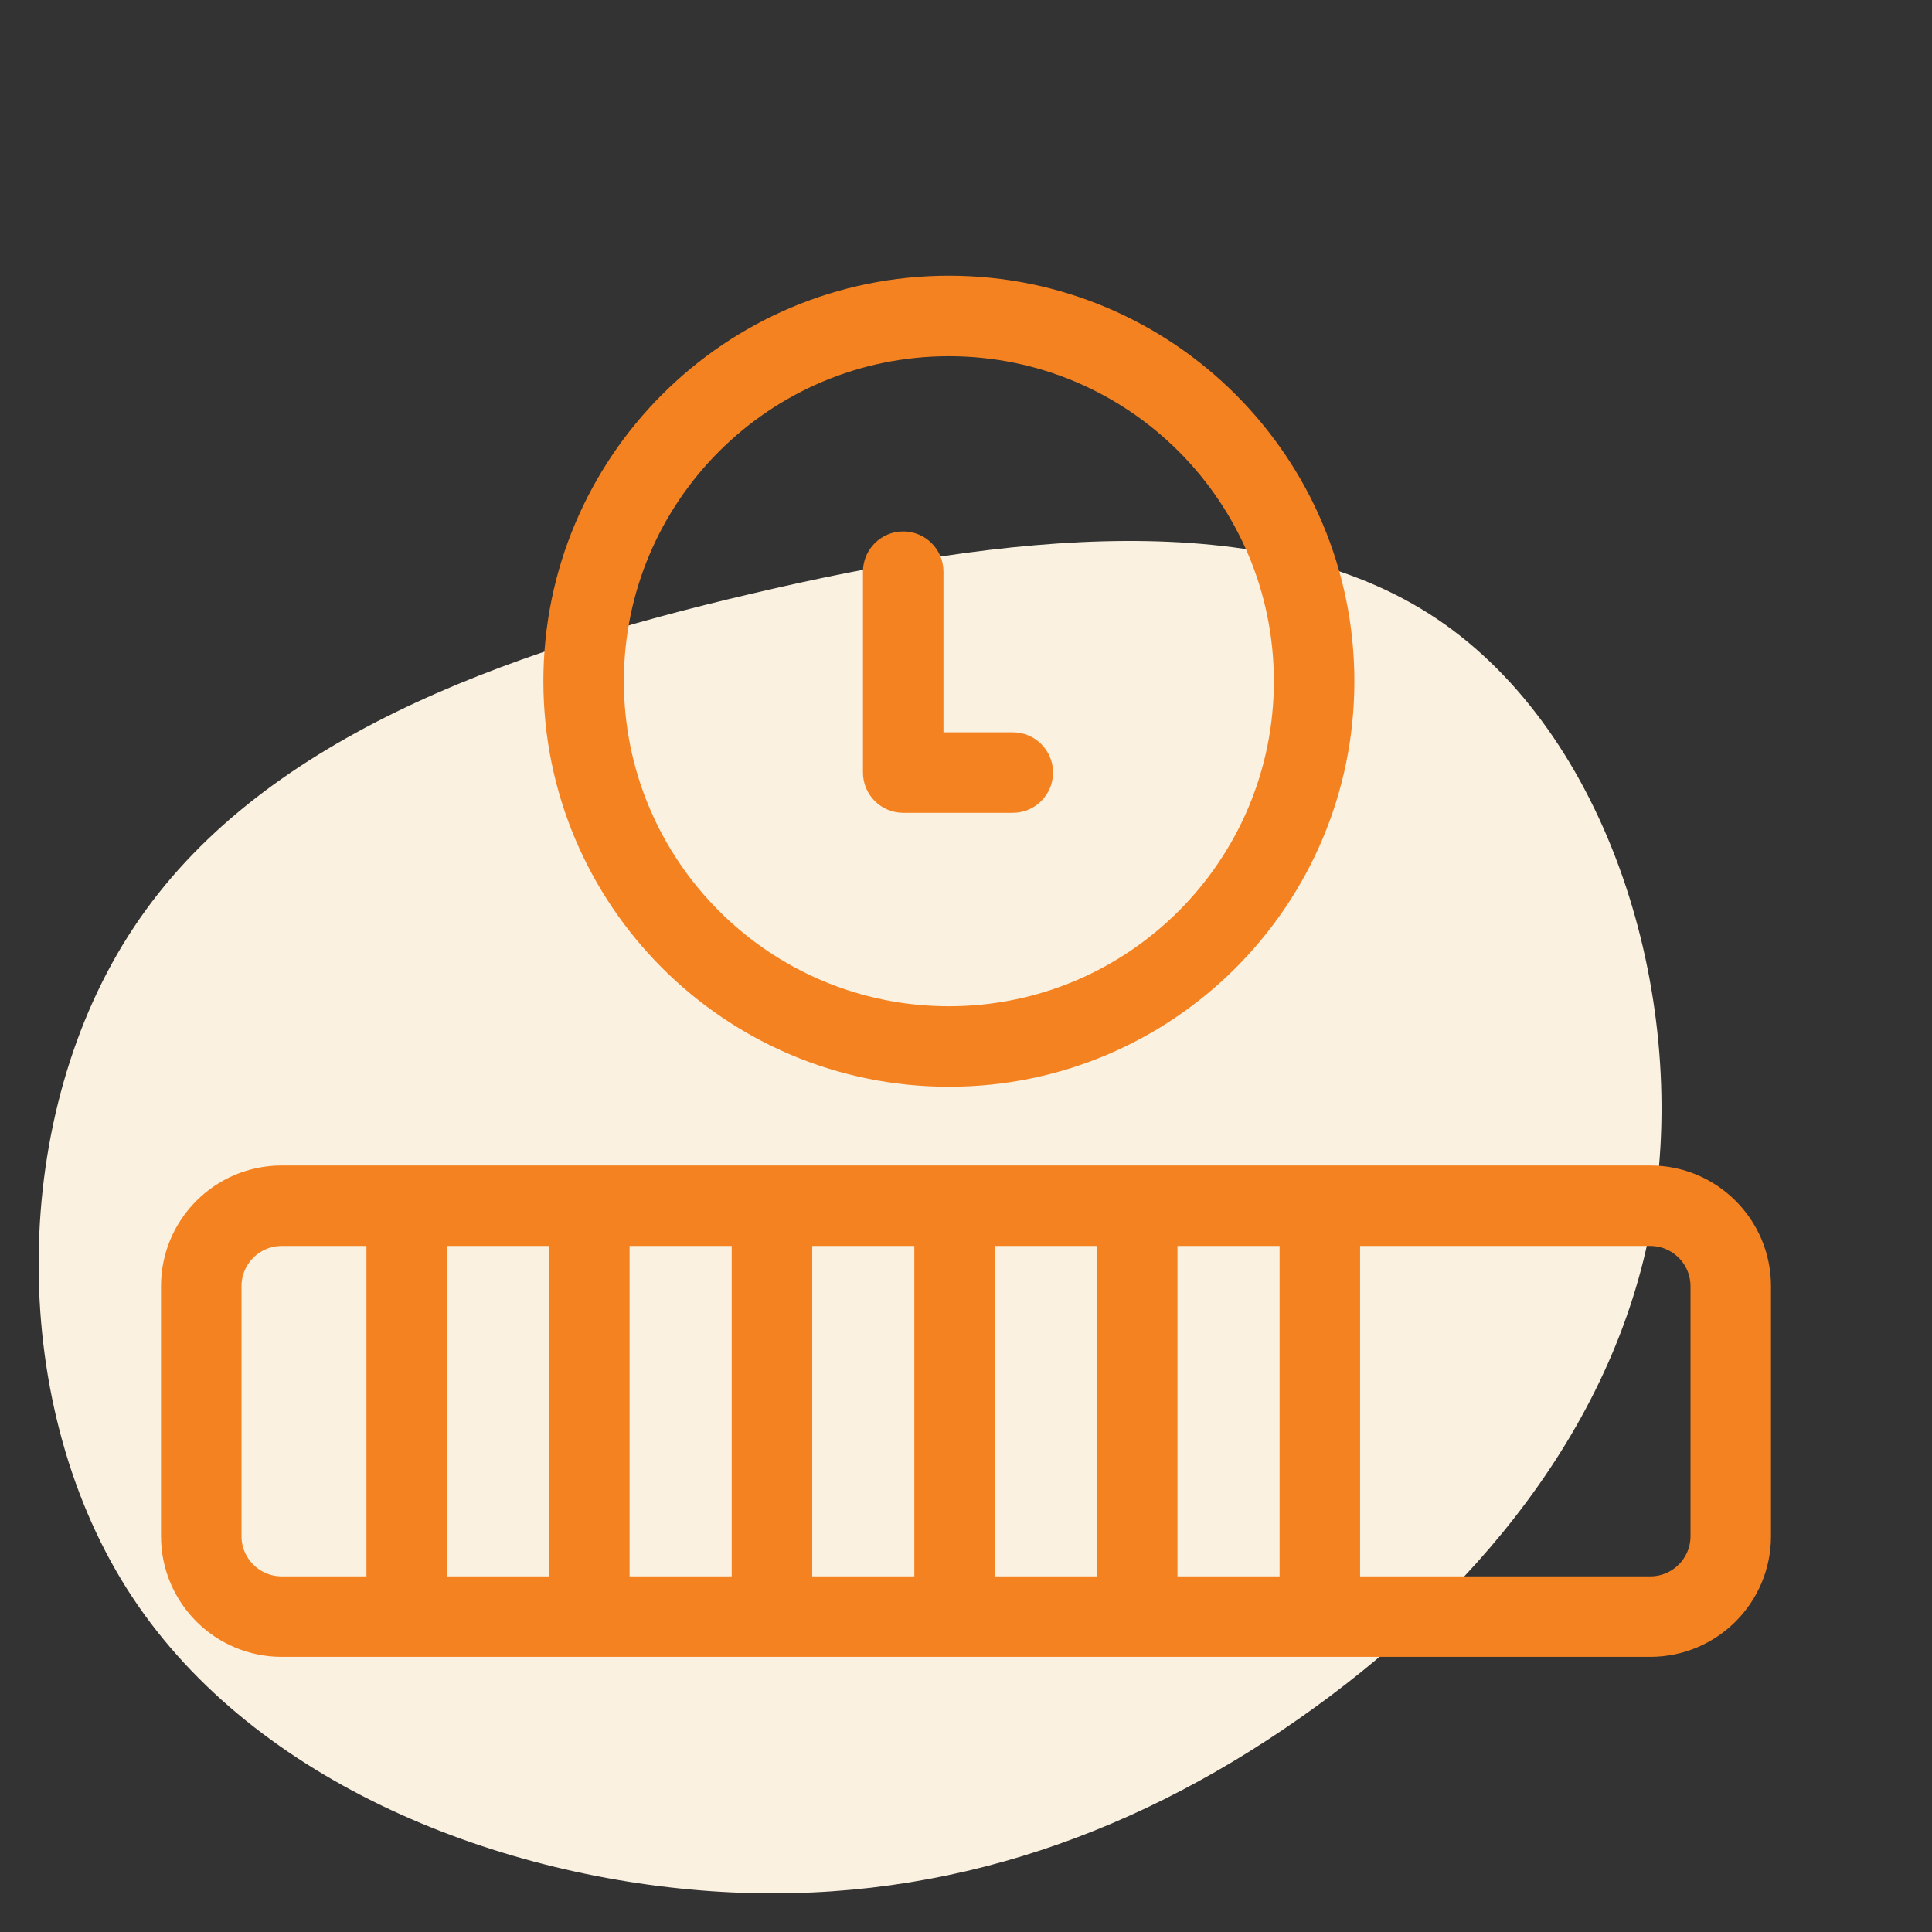 <svg width="48" height="48" viewBox="0 0 48 48" fill="none" xmlns="http://www.w3.org/2000/svg">
<rect x="0" y="0" width="48" height="48" fill="#333333" stroke="none"/>
<path d="M32.243 42.721C27.965 45.708 23.112 47.366 17.667 46.986C12.204 46.606 6.132 44.197 3.144 39.458C0.155 34.717 0.251 27.655 3.327 23.036C6.393 18.408 12.431 16.206 18.686 14.747C24.959 13.271 31.459 12.528 35.701 15.377C39.953 18.235 41.939 24.676 41.086 30.055C40.232 35.425 36.52 39.742 32.243 42.721Z" fill="#FAF1E1"/>
<path d="M23.44 14.203C23.44 13.65 22.993 13.203 22.44 13.203C21.888 13.203 21.44 13.65 21.44 14.203H23.44ZM22.44 19.194H21.44C21.44 19.746 21.888 20.194 22.44 20.194V19.194ZM25.163 20.194C25.715 20.194 26.163 19.746 26.163 19.194C26.163 18.641 25.715 18.194 25.163 18.194V20.194ZM31.649 16.925C31.649 21.384 28.034 25 23.575 25V27C29.139 27 33.649 22.489 33.649 16.925H31.649ZM23.575 25C19.115 25 15.5 21.384 15.5 16.925H13.5C13.5 22.489 18.011 27 23.575 27V25ZM15.5 16.925C15.5 12.466 19.115 8.85 23.575 8.85V6.85C18.011 6.85 13.5 11.361 13.5 16.925H15.5ZM23.575 8.85C28.034 8.85 31.649 12.466 31.649 16.925H33.649C33.649 11.361 29.139 6.85 23.575 6.85V8.85ZM21.44 14.203V19.194H23.44V14.203H21.44ZM22.44 20.194H25.163V18.194H22.44V20.194Z" fill="#F58220"/>
<path d="M32.791 29.956H41C42.105 29.956 43 30.851 43 31.956V38.164C43 39.269 42.105 40.164 41 40.164H32.791M32.791 29.956V40.164M32.791 29.956H28.254M32.791 40.164H28.254M10.104 29.956H7C5.895 29.956 5 30.851 5 31.956V38.164C5 39.269 5.895 40.164 7 40.164H10.104M10.104 29.956V40.164M10.104 29.956H14.642M10.104 40.164H14.642M14.642 29.956V40.164M14.642 29.956H19.179M14.642 40.164H19.179M19.179 29.956V40.164M19.179 29.956H23.716M19.179 40.164H23.716M23.716 29.956V40.164M23.716 29.956H28.254M23.716 40.164H28.254M28.254 29.956V40.164" stroke="#F58220" stroke-width="2" stroke-linecap="round" stroke-linejoin="round"/>
</svg>
